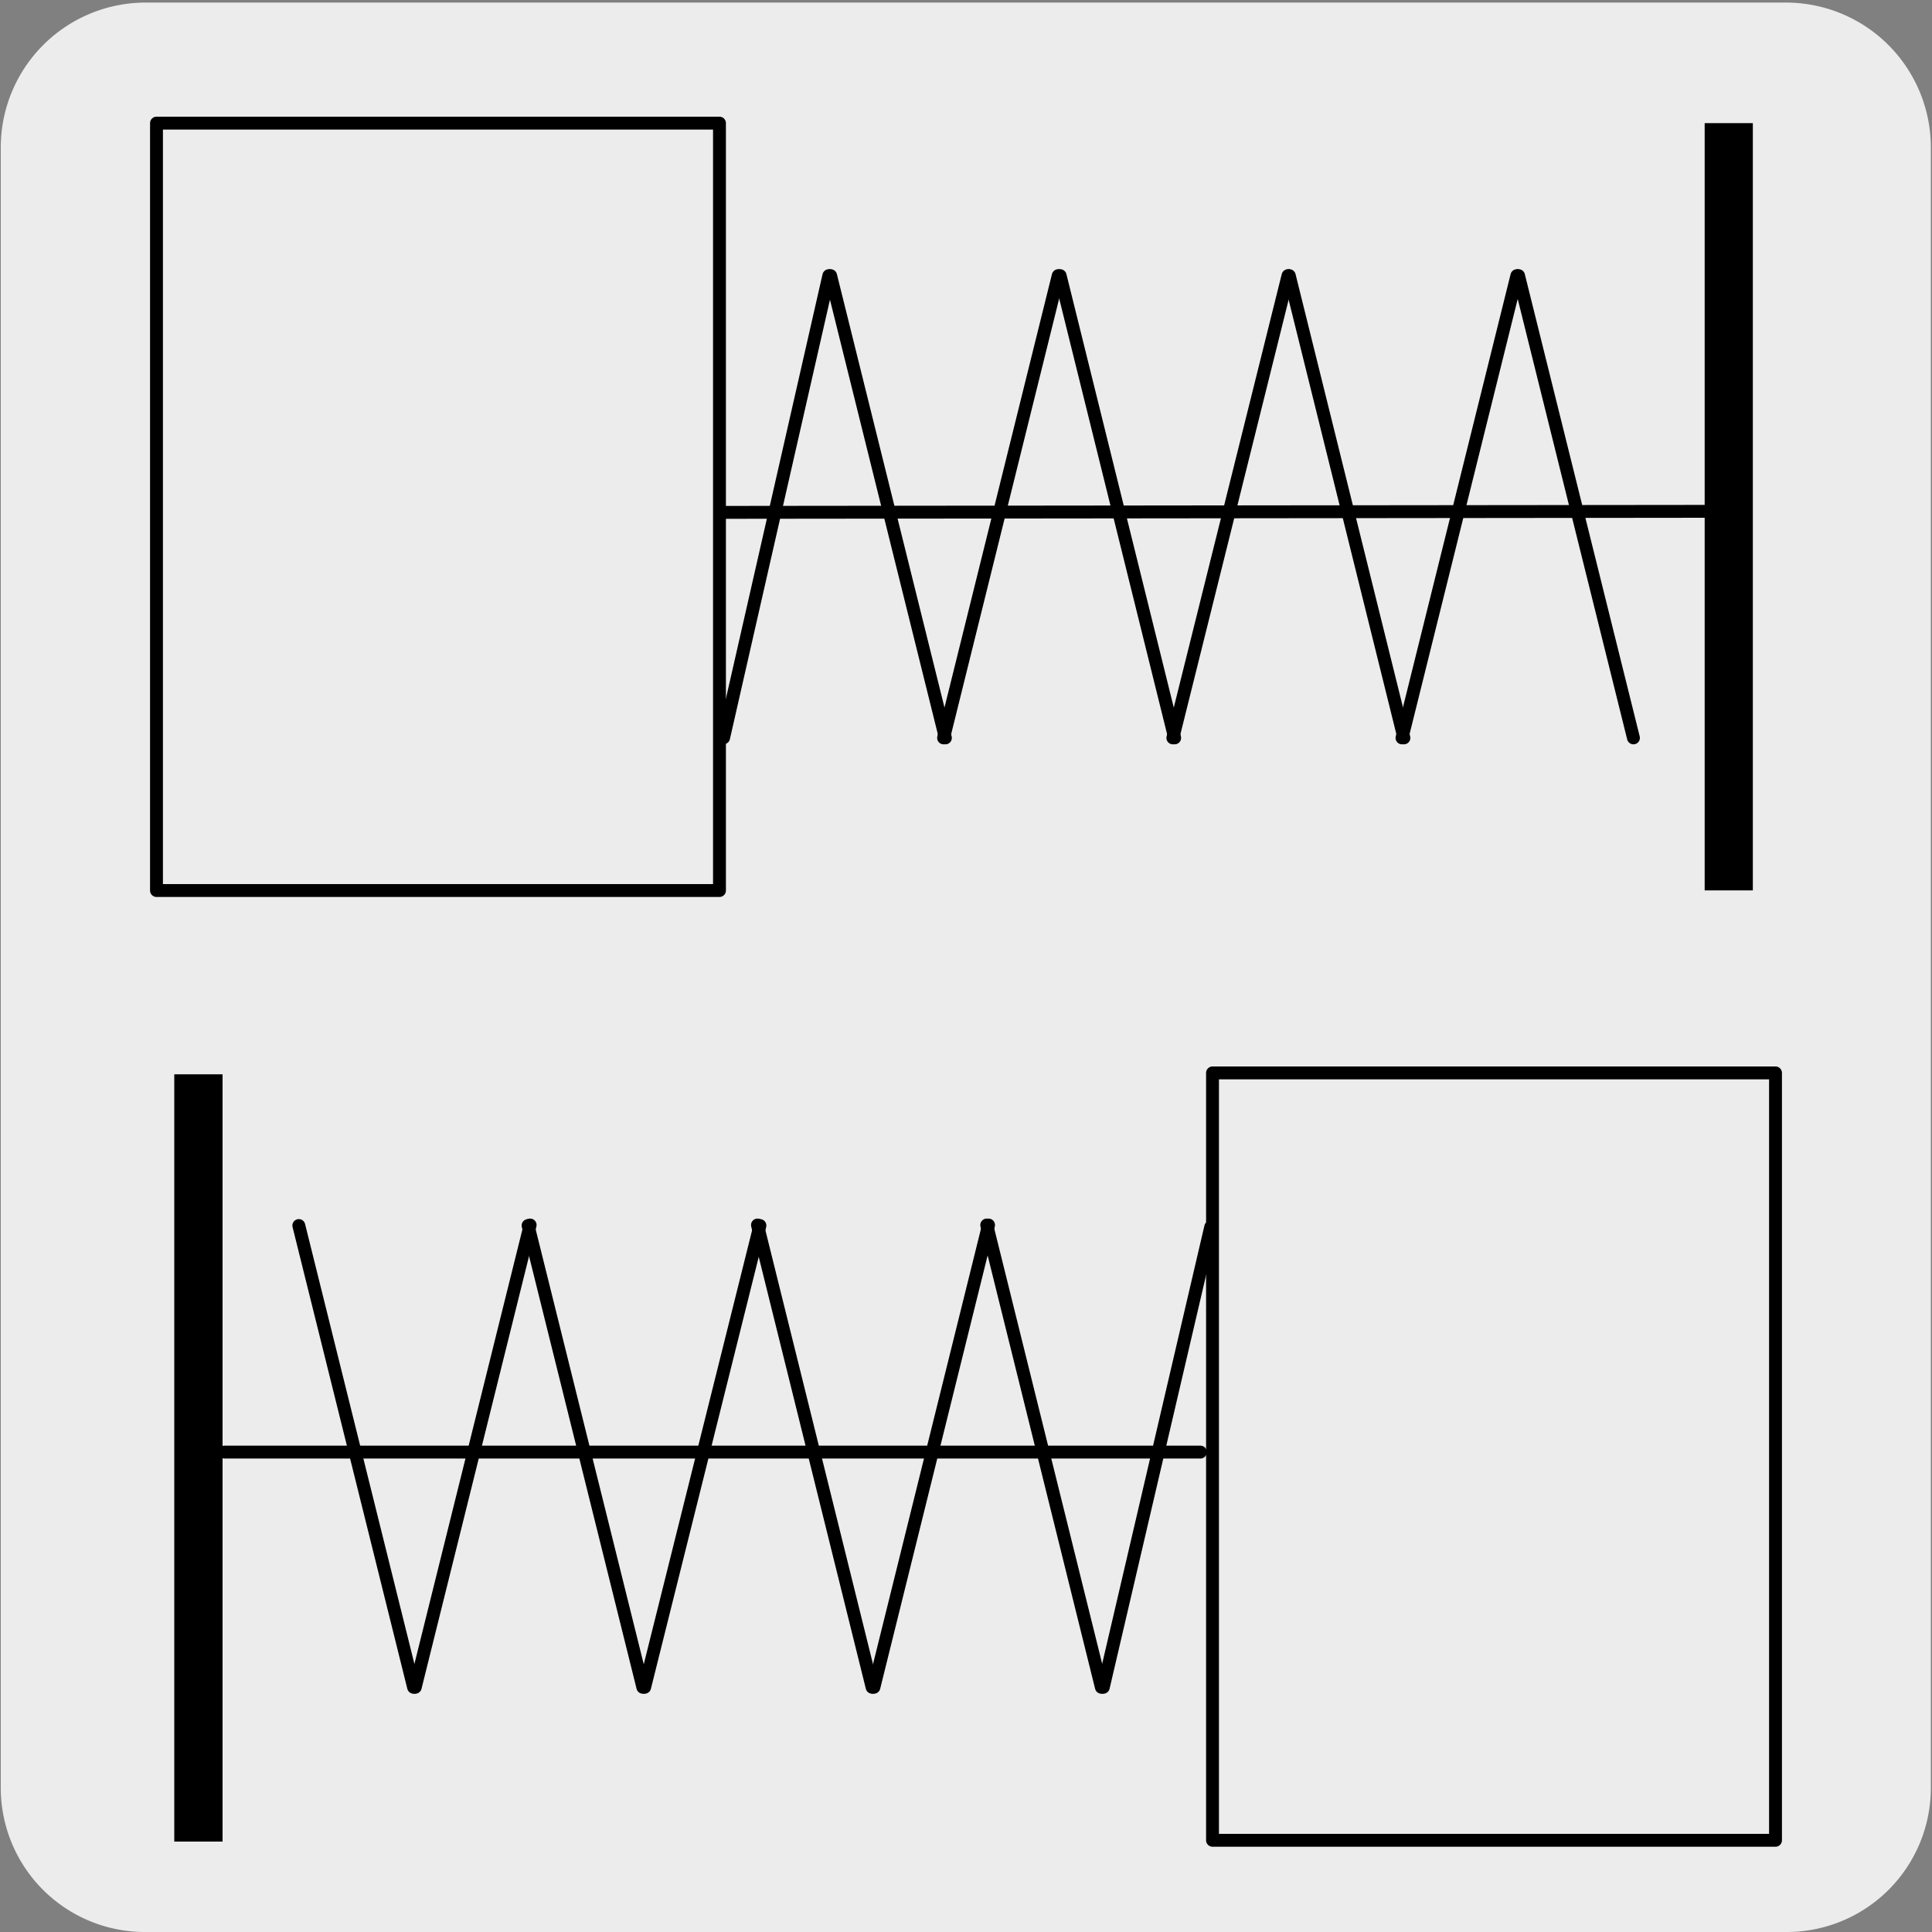 <svg xmlns="http://www.w3.org/2000/svg" viewBox="0 0 150 150"><rect x="0" y="0" width="150" height="150" fill="#808080" stroke="none"/><defs><style>.cls-1{fill:#edecec;}.cls-2{fill:none;stroke:#000;stroke-linecap:round;stroke-linejoin:round;}</style></defs><title>16240-02</title><g id="Capa_2" data-name="Capa 2"><path class="cls-1" d="M11.31.2H138.62a11.25,11.25,0,0,1,11.29,11.21v127.4A11.19,11.19,0,0,1,138.72,150H11.25A11.19,11.19,0,0,1,.06,138.81h0V11.44A11.25,11.25,0,0,1,11.31.2Z"/></g><g id="Capa_3" data-name="Capa 3"><path class="cls-2" d="M32.24,131l8.92-35.89M50.05,131,59,95.15M67.85,131l8.9-35.89M85.66,131,94,95.26"/><line class="cls-2" x1="93.2" y1="112.74" x2="17.43" y2="112.74"/><rect class="cls-2" x="94.14" y="83.3" width="43.71" height="59.58"/><path class="cls-2" d="M23.2,95.15,32.11,131M41,95.15,49.91,131m8.9-35.89L67.71,131m8.9-35.89L85.51,131"/><path class="cls-2" d="M117.77,21.4l-8.92,35.89M100,21.4,91.06,57.29M82.16,21.4l-8.9,35.89M64.35,21.4,56.18,57.28"/><line class="cls-2" x1="56.18" y1="39.78" x2="132.56" y2="39.7"/><rect class="cls-2" x="12.15" y="9.56" width="43.71" height="59.58"/><path class="cls-2" d="M126.82,57.29,117.9,21.4M109,57.29,100.1,21.4M91.2,57.29,82.31,21.4M73.4,57.29,64.49,21.4"/><rect x="132.35" y="9.56" width="3.74" height="59.57"/><rect x="13.53" y="83.41" width="3.75" height="59.57"/></g></svg>